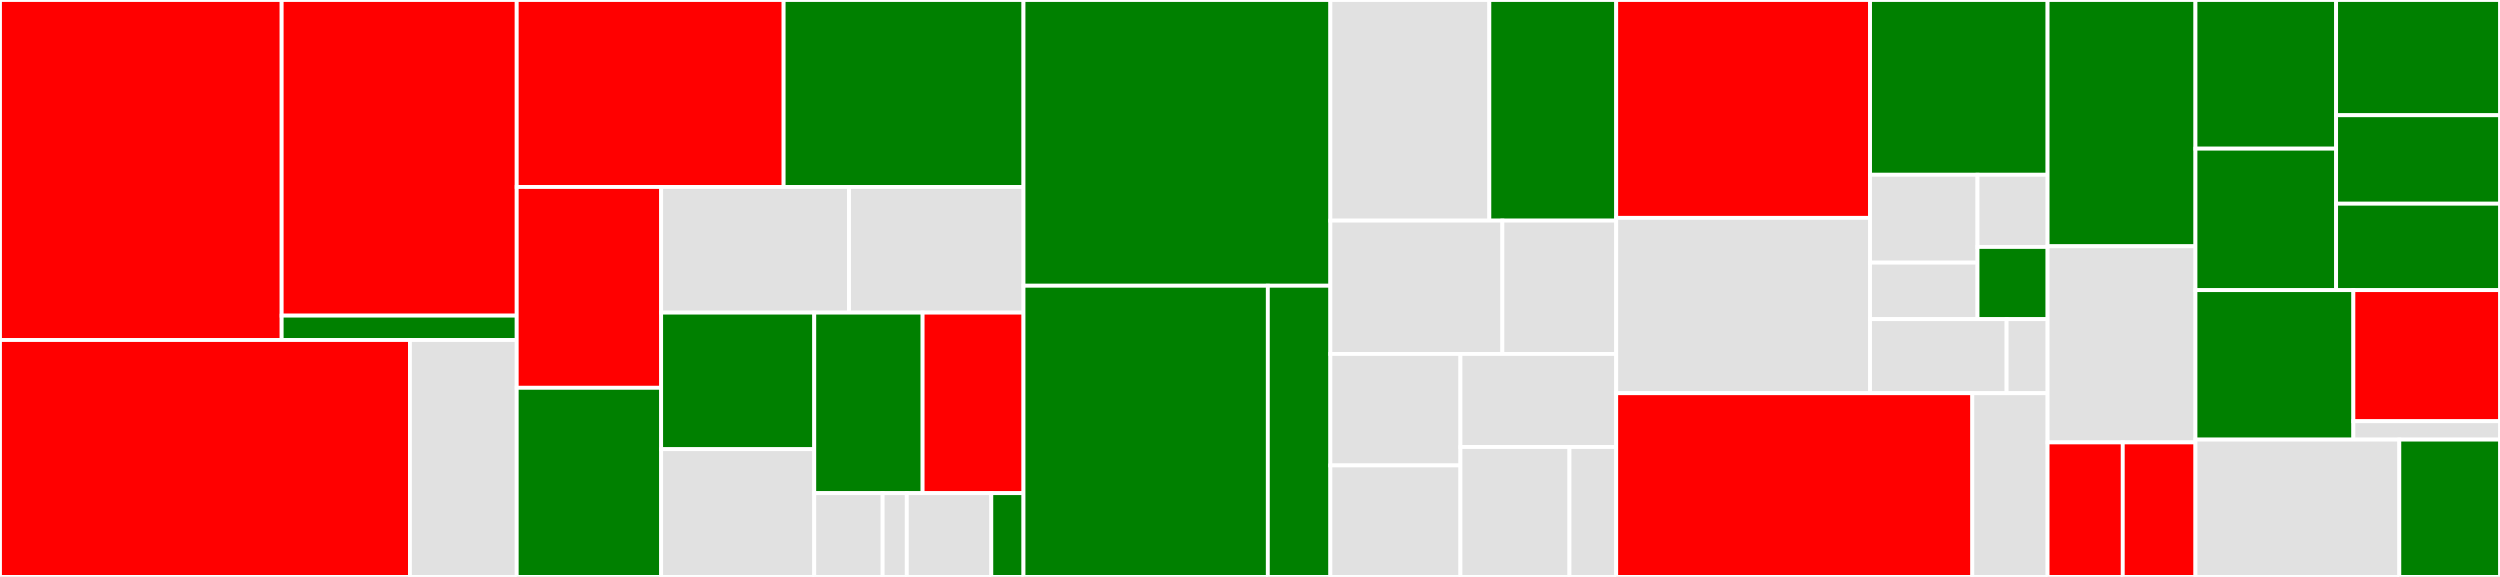 <svg baseProfile="full" width="650" height="150" viewBox="0 0 650 150" version="1.1"
xmlns="http://www.w3.org/2000/svg" xmlns:ev="http://www.w3.org/2001/xml-events"
xmlns:xlink="http://www.w3.org/1999/xlink">

<rect x="0" y="0" width="650" height="150" fill="#333333" stroke="none"/>

<style>rect.s{mask:url(#mask);}</style>
<defs>
  <pattern id="white" width="4" height="4" patternUnits="userSpaceOnUse" patternTransform="rotate(45)">
    <rect width="2" height="2" transform="translate(0,0)" fill="white"></rect>
  </pattern>
  <mask id="mask">
    <rect x="0" y="0" width="100%" height="100%" fill="url(#white)"></rect>
  </mask>
</defs>

<rect x="0" y="0" width="73.233" height="88.405" fill="red" stroke="white" stroke-width="1" class=" tooltipped" data-content="main_window/competition/mapping/mapbox_utils.py"><title>main_window/competition/mapping/mapbox_utils.py</title></rect>
<rect x="73.233" y="0" width="61.113" height="82.064" fill="red" stroke="white" stroke-width="1" class=" tooltipped" data-content="main_window/competition/mapping/mapping_thread.py"><title>main_window/competition/mapping/mapping_thread.py</title></rect>
<rect x="73.233" y="82.064" width="61.113" height="6.341" fill="green" stroke="white" stroke-width="1" class=" tooltipped" data-content="main_window/competition/mapping/map_data.py"><title>main_window/competition/mapping/map_data.py</title></rect>
<rect x="0" y="88.405" width="106.589" height="61.595" fill="red" stroke="white" stroke-width="1" class=" tooltipped" data-content="main_window/competition/comp_app.py"><title>main_window/competition/comp_app.py</title></rect>
<rect x="106.589" y="88.405" width="27.758" height="61.595" fill="#e1e1e1" stroke="white" stroke-width="1" class=" tooltipped" data-content="main_window/competition/comp_packet_parser.py"><title>main_window/competition/comp_packet_parser.py</title></rect>
<rect x="134.347" y="0" width="69.398" height="48.616" fill="red" stroke="white" stroke-width="1" class=" tooltipped" data-content="main_window/rocket_data.py"><title>main_window/rocket_data.py</title></rect>
<rect x="203.745" y="0" width="62.365" height="48.616" fill="green" stroke="white" stroke-width="1" class=" tooltipped" data-content="main_window/packet_parser.py"><title>main_window/packet_parser.py</title></rect>
<rect x="134.347" y="48.616" width="37.55" height="52.21" fill="red" stroke="white" stroke-width="1" class=" tooltipped" data-content="main_window/device_manager.py"><title>main_window/device_manager.py</title></rect>
<rect x="134.347" y="100.826" width="37.55" height="49.174" fill="green" stroke="white" stroke-width="1" class=" tooltipped" data-content="main_window/aprs_thread.py"><title>main_window/aprs_thread.py</title></rect>
<rect x="171.897" y="48.616" width="48.851" height="32.666" fill="#e1e1e1" stroke="white" stroke-width="1" class=" tooltipped" data-content="main_window/read_thread.py"><title>main_window/read_thread.py</title></rect>
<rect x="220.748" y="48.616" width="45.362" height="32.666" fill="#e1e1e1" stroke="white" stroke-width="1" class=" tooltipped" data-content="main_window/send_thread.py"><title>main_window/send_thread.py</title></rect>
<rect x="171.897" y="81.281" width="39.808" height="35.505" fill="green" stroke="white" stroke-width="1" class=" tooltipped" data-content="main_window/kiss_server.py"><title>main_window/kiss_server.py</title></rect>
<rect x="171.897" y="116.786" width="39.808" height="33.214" fill="#e1e1e1" stroke="white" stroke-width="1" class=" tooltipped" data-content="main_window/command_parser.py"><title>main_window/command_parser.py</title></rect>
<rect x="211.705" y="81.281" width="28.174" height="46.93" fill="green" stroke="white" stroke-width="1" class=" tooltipped" data-content="main_window/data_entry_id.py"><title>main_window/data_entry_id.py</title></rect>
<rect x="239.879" y="81.281" width="26.231" height="46.93" fill="red" stroke="white" stroke-width="1" class=" tooltipped" data-content="main_window/main_app.py"><title>main_window/main_app.py</title></rect>
<rect x="211.705" y="128.211" width="17.786" height="21.789" fill="#e1e1e1" stroke="white" stroke-width="1" class=" tooltipped" data-content="main_window/whistler_blackcomb/wb_app.py"><title>main_window/whistler_blackcomb/wb_app.py</title></rect>
<rect x="229.491" y="128.211" width="6.277" height="21.789" fill="#e1e1e1" stroke="white" stroke-width="1" class=" tooltipped" data-content="main_window/whistler_blackcomb/wb_packet_parser.py"><title>main_window/whistler_blackcomb/wb_packet_parser.py</title></rect>
<rect x="235.768" y="128.211" width="21.971" height="21.789" fill="#e1e1e1" stroke="white" stroke-width="1" class=" tooltipped" data-content="main_window/mplwidget.py"><title>main_window/mplwidget.py</title></rect>
<rect x="257.739" y="128.211" width="8.37" height="21.789" fill="green" stroke="white" stroke-width="1" class=" tooltipped" data-content="main_window/aprs_gps_status.py"><title>main_window/aprs_gps_status.py</title></rect>
<rect x="266.109" y="0" width="79.787" height="74.286" fill="green" stroke="white" stroke-width="1" class=" tooltipped" data-content="tests/integration_tests/test_sim.py"><title>tests/integration_tests/test_sim.py</title></rect>
<rect x="266.109" y="74.286" width="63.529" height="75.714" fill="green" stroke="white" stroke-width="1" class=" tooltipped" data-content="tests/integration_tests/test_debug.py"><title>tests/integration_tests/test_debug.py</title></rect>
<rect x="329.638" y="74.286" width="16.259" height="75.714" fill="green" stroke="white" stroke-width="1" class=" tooltipped" data-content="tests/integration_tests/integration_utils.py"><title>tests/integration_tests/integration_utils.py</title></rect>
<rect x="345.897" y="0" width="41.331" height="57.362" fill="#e1e1e1" stroke="white" stroke-width="1" class=" tooltipped" data-content="tests/test_hw_sim.py"><title>tests/test_hw_sim.py</title></rect>
<rect x="387.228" y="0" width="32.985" height="57.362" fill="green" stroke="white" stroke-width="1" class=" tooltipped" data-content="tests/test_mapbox_utils.py"><title>tests/test_mapbox_utils.py</title></rect>
<rect x="345.897" y="57.362" width="44.721" height="34.663" fill="#e1e1e1" stroke="white" stroke-width="1" class=" tooltipped" data-content="tests/test_rocket_data.py"><title>tests/test_rocket_data.py</title></rect>
<rect x="390.618" y="57.362" width="29.595" height="34.663" fill="#e1e1e1" stroke="white" stroke-width="1" class=" tooltipped" data-content="tests/test_rocket_sim.py"><title>tests/test_rocket_sim.py</title></rect>
<rect x="345.897" y="92.025" width="33.816" height="28.988" fill="#e1e1e1" stroke="white" stroke-width="1" class=" tooltipped" data-content="tests/test_command_parser.py"><title>tests/test_command_parser.py</title></rect>
<rect x="345.897" y="121.012" width="33.816" height="28.988" fill="#e1e1e1" stroke="white" stroke-width="1" class=" tooltipped" data-content="tests/test_event_stats.py"><title>tests/test_event_stats.py</title></rect>
<rect x="379.712" y="92.025" width="40.5" height="24.203" fill="#e1e1e1" stroke="white" stroke-width="1" class=" tooltipped" data-content="tests/test_xbee_module_sim.py"><title>tests/test_xbee_module_sim.py</title></rect>
<rect x="379.712" y="116.228" width="28.35" height="33.772" fill="#e1e1e1" stroke="white" stroke-width="1" class=" tooltipped" data-content="tests/test_device_manager.py"><title>tests/test_device_manager.py</title></rect>
<rect x="408.063" y="116.228" width="12.15" height="33.772" fill="#e1e1e1" stroke="white" stroke-width="1" class=" tooltipped" data-content="tests/test_stream_filter.py"><title>tests/test_stream_filter.py</title></rect>
<rect x="420.213" y="0" width="66.002" height="56.644" fill="red" stroke="white" stroke-width="1" class=" tooltipped" data-content="connections/sim/hw/rocket_sim.py"><title>connections/sim/hw/rocket_sim.py</title></rect>
<rect x="420.213" y="56.644" width="66.002" height="45.592" fill="#e1e1e1" stroke="white" stroke-width="1" class=" tooltipped" data-content="connections/sim/hw/xbee_module_sim.py"><title>connections/sim/hw/xbee_module_sim.py</title></rect>
<rect x="486.214" y="0" width="46.156" height="45.438" fill="green" stroke="white" stroke-width="1" class=" tooltipped" data-content="connections/sim/hw/hw_sim.py"><title>connections/sim/hw/hw_sim.py</title></rect>
<rect x="486.214" y="45.438" width="27.937" height="22.848" fill="#e1e1e1" stroke="white" stroke-width="1" class=" tooltipped" data-content="connections/sim/hw/sensors/sensor_sim.py"><title>connections/sim/hw/sensors/sensor_sim.py</title></rect>
<rect x="486.214" y="68.286" width="27.937" height="14.688" fill="#e1e1e1" stroke="white" stroke-width="1" class=" tooltipped" data-content="connections/sim/hw/sensors/sensor.py"><title>connections/sim/hw/sensors/sensor.py</title></rect>
<rect x="514.151" y="45.438" width="18.22" height="18.768" fill="#e1e1e1" stroke="white" stroke-width="1" class=" tooltipped" data-content="connections/sim/hw/sensors/dummy_sensor.py"><title>connections/sim/hw/sensors/dummy_sensor.py</title></rect>
<rect x="514.151" y="64.206" width="18.22" height="18.768" fill="green" stroke="white" stroke-width="1" class=" tooltipped" data-content="connections/sim/hw/sensors/voltage_sensor_sim.py"><title>connections/sim/hw/sensors/voltage_sensor_sim.py</title></rect>
<rect x="486.214" y="82.974" width="35.505" height="19.262" fill="#e1e1e1" stroke="white" stroke-width="1" class=" tooltipped" data-content="connections/sim/hw/ignitor_sim.py"><title>connections/sim/hw/ignitor_sim.py</title></rect>
<rect x="521.719" y="82.974" width="10.651" height="19.262" fill="#e1e1e1" stroke="white" stroke-width="1" class=" tooltipped" data-content="connections/sim/hw/clock_sim.py"><title>connections/sim/hw/clock_sim.py</title></rect>
<rect x="420.213" y="102.236" width="92.59" height="47.764" fill="red" stroke="white" stroke-width="1" class=" tooltipped" data-content="connections/sim/sim_connection.py"><title>connections/sim/sim_connection.py</title></rect>
<rect x="512.803" y="102.236" width="19.568" height="47.764" fill="#e1e1e1" stroke="white" stroke-width="1" class=" tooltipped" data-content="connections/sim/stream_filter.py"><title>connections/sim/stream_filter.py</title></rect>
<rect x="532.371" y="0" width="38.45" height="64.032" fill="green" stroke="white" stroke-width="1" class=" tooltipped" data-content="connections/debug/debug_connection.py"><title>connections/debug/debug_connection.py</title></rect>
<rect x="532.371" y="64.032" width="38.45" height="50.988" fill="#e1e1e1" stroke="white" stroke-width="1" class=" tooltipped" data-content="connections/debug/radio_packets.py"><title>connections/debug/radio_packets.py</title></rect>
<rect x="532.371" y="115.02" width="19.551" height="34.98" fill="red" stroke="white" stroke-width="1" class=" tooltipped" data-content="connections/serial/serial_connection.py"><title>connections/serial/serial_connection.py</title></rect>
<rect x="551.922" y="115.02" width="18.899" height="34.98" fill="red" stroke="white" stroke-width="1" class=" tooltipped" data-content="connections/connection.py"><title>connections/connection.py</title></rect>
<rect x="570.821" y="0" width="36.568" height="38.651" fill="green" stroke="white" stroke-width="1" class=" tooltipped" data-content="profiles/rockets/tantalus.py"><title>profiles/rockets/tantalus.py</title></rect>
<rect x="570.821" y="38.651" width="36.568" height="36.781" fill="green" stroke="white" stroke-width="1" class=" tooltipped" data-content="profiles/rockets/hollyburn.py"><title>profiles/rockets/hollyburn.py</title></rect>
<rect x="607.388" y="0" width="42.612" height="29.959" fill="green" stroke="white" stroke-width="1" class=" tooltipped" data-content="profiles/rockets/silvertip.py"><title>profiles/rockets/silvertip.py</title></rect>
<rect x="607.388" y="29.959" width="42.612" height="23.004" fill="green" stroke="white" stroke-width="1" class=" tooltipped" data-content="profiles/rockets/co_pilot.py"><title>profiles/rockets/co_pilot.py</title></rect>
<rect x="607.388" y="52.963" width="42.612" height="22.469" fill="green" stroke="white" stroke-width="1" class=" tooltipped" data-content="profiles/rockets/whistler_blackcomb.py"><title>profiles/rockets/whistler_blackcomb.py</title></rect>
<rect x="570.821" y="75.432" width="41.056" height="38.868" fill="green" stroke="white" stroke-width="1" class=" tooltipped" data-content="profiles/label.py"><title>profiles/label.py</title></rect>
<rect x="611.877" y="75.432" width="38.123" height="34.084" fill="red" stroke="white" stroke-width="1" class=" tooltipped" data-content="profiles/rocket_profile.py"><title>profiles/rocket_profile.py</title></rect>
<rect x="611.877" y="109.516" width="38.123" height="4.784" fill="#e1e1e1" stroke="white" stroke-width="1" class=" tooltipped" data-content="profiles/rocket_profile_list.py"><title>profiles/rocket_profile_list.py</title></rect>
<rect x="570.821" y="114.299" width="52.999" height="35.701" fill="#e1e1e1" stroke="white" stroke-width="1" class=" tooltipped" data-content="util/detail.py"><title>util/detail.py</title></rect>
<rect x="623.82" y="114.299" width="26.18" height="35.701" fill="green" stroke="white" stroke-width="1" class=" tooltipped" data-content="util/event_stats.py"><title>util/event_stats.py</title></rect>
</svg>